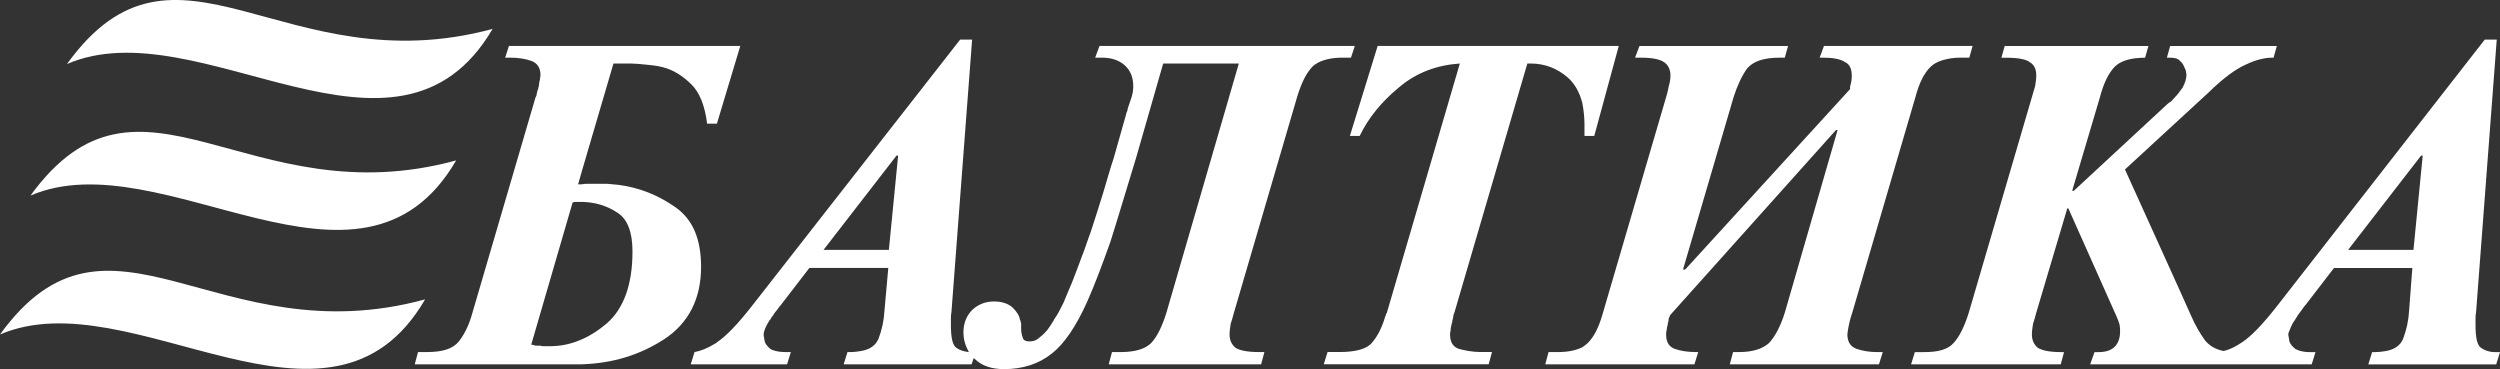 <svg width="149" height="22" viewBox="0 0 149 22" fill="none" xmlns="http://www.w3.org/2000/svg">
<rect x="0" y="0" width="149" height="22" fill="#333333" stroke="none"/>
<path fill-rule="evenodd" clip-rule="evenodd" d="M3.991 3.817C11.841 0.423 23.651 11.464 29.359 1.723C16.902 5.087 10.511 -5.225 3.991 3.817ZM1.817 11.655C9.668 8.292 21.509 19.333 27.186 9.561C14.762 12.956 8.37 2.644 1.817 11.655ZM0 19.936C7.819 16.573 19.66 27.614 25.336 17.842C12.912 21.237 6.521 10.925 0 19.936ZM40.259 12.353C39.221 11.622 38.086 11.178 36.886 11.02C36.659 10.988 36.432 10.988 36.205 10.956H35.005C34.876 10.956 34.778 10.956 34.681 10.988H34.454L34.681 10.195L36.562 3.786H37.601C37.828 3.786 38.12 3.817 38.477 3.849C38.801 3.881 39.158 3.913 39.515 4.008C40.131 4.167 40.682 4.516 41.202 5.024C41.689 5.499 42.013 6.293 42.143 7.372H42.727L44.121 2.739H30.333L30.106 3.437H30.43C30.884 3.437 31.306 3.501 31.662 3.628C32.019 3.755 32.214 4.04 32.214 4.485C32.214 4.549 32.181 4.644 32.181 4.739C32.144 4.862 32.122 4.99 32.117 5.119C32.117 5.183 32.084 5.215 32.084 5.215V5.278C32.019 5.405 32.019 5.5 31.987 5.596C31.987 5.691 31.954 5.754 31.922 5.786L28.158 18.636C27.964 19.366 27.672 19.937 27.347 20.349C26.99 20.793 26.374 20.983 25.433 20.983H24.914L24.719 21.713H34.679C36.561 21.65 38.15 21.143 39.578 20.223C41.037 19.27 41.784 17.811 41.784 15.907C41.784 14.257 41.298 13.083 40.259 12.353ZM36.172 19.269C35.685 19.681 35.199 20 34.679 20.222C34.071 20.5 33.405 20.641 32.733 20.634H32.473C32.376 20.634 32.278 20.634 32.214 20.603H31.922C31.838 20.57 31.751 20.549 31.662 20.539L34.128 12.067C34.192 12.035 34.289 12.035 34.387 12.035H34.777C35.49 12.067 36.172 12.257 36.788 12.67C37.404 13.05 37.696 13.844 37.696 14.986C37.697 16.954 37.178 18.382 36.172 19.269ZM148.677 20.983C148.352 20.983 148.092 20.888 147.864 20.729C147.639 20.571 147.541 20.127 147.541 19.365V18.984C147.541 18.889 147.541 18.762 147.574 18.603L148.806 2.359H148.092L135.7 18.255C134.857 19.334 134.176 20.032 133.657 20.381C133.236 20.666 132.846 20.856 132.521 20.919C132.035 20.824 131.678 20.603 131.418 20.285C131.098 19.838 130.826 19.359 130.607 18.857C130.607 18.825 126.648 10.1 126.648 10.1L131.644 5.5C132.52 4.643 133.267 4.104 133.85 3.85C134.435 3.565 134.986 3.438 135.407 3.438H135.505L135.7 2.74H129.341L129.147 3.438H129.341C129.633 3.438 129.828 3.502 129.926 3.629C130.087 3.756 130.153 3.915 130.216 4.073C130.249 4.137 130.282 4.2 130.282 4.264C130.282 4.327 130.314 4.391 130.314 4.454C130.314 4.708 130.216 4.962 130.087 5.216C129.926 5.438 129.795 5.628 129.633 5.787C129.535 5.882 129.472 5.977 129.406 6.041C129.308 6.104 129.245 6.136 129.179 6.2L123.6 11.371H123.502L125.157 5.788C125.384 4.931 125.676 4.36 126.033 3.979C126.389 3.63 126.974 3.44 127.849 3.44L128.044 2.742H119.479L119.285 3.44H119.577C120.29 3.44 120.778 3.535 121.005 3.726C121.263 3.885 121.361 4.17 121.361 4.488C121.361 4.71 121.328 4.9 121.296 5.122C121.232 5.344 121.167 5.567 121.101 5.789L117.338 18.638C117.078 19.464 116.786 20.066 116.429 20.447C116.268 20.637 116.041 20.764 115.748 20.859C115.424 20.954 115.068 20.986 114.645 20.986H114.126L113.899 21.716H122.82L123.016 20.986H122.853C122.172 20.986 121.717 20.891 121.459 20.732C121.232 20.542 121.101 20.288 121.101 19.938C121.101 19.748 121.134 19.526 121.167 19.304C121.232 19.114 121.296 18.892 121.361 18.638L123.21 12.42H123.274L126.161 18.893C126.226 19.052 126.292 19.21 126.324 19.337C126.357 19.495 126.357 19.623 126.357 19.749C126.357 20.13 126.259 20.447 126.032 20.67C125.805 20.892 125.48 20.987 125.058 20.987H124.832L124.573 21.716H137.776L138.003 20.987H137.645C137.257 20.987 136.964 20.892 136.802 20.797C136.608 20.638 136.51 20.511 136.446 20.352C136.446 20.258 136.413 20.194 136.413 20.131C136.413 20.067 136.381 20.004 136.381 19.94C136.381 19.845 136.446 19.718 136.51 19.56C136.575 19.401 136.64 19.243 136.769 19.084C136.802 19.021 136.835 18.989 136.867 18.925C136.898 18.862 136.931 18.83 136.964 18.767C137.062 18.64 137.125 18.545 137.223 18.418C137.289 18.323 137.352 18.228 137.418 18.165L139.105 15.974H143.776L143.582 18.514C143.551 19.088 143.431 19.655 143.224 20.194C143.063 20.575 142.738 20.828 142.187 20.924C141.973 20.963 141.756 20.984 141.538 20.988H141.377L141.15 21.718H148.773L149 20.988H148.677V20.983ZM143.843 14.891H139.949L144.296 9.275H144.393L143.843 14.891ZM110.655 20.793C110.299 20.666 110.104 20.381 110.104 19.935C110.104 19.84 110.137 19.681 110.169 19.491C110.202 19.301 110.266 19.016 110.396 18.634L114.16 5.785C114.387 4.928 114.679 4.357 115.068 3.976C115.23 3.817 115.457 3.691 115.749 3.595C116.106 3.487 116.478 3.433 116.852 3.436H117.372L117.566 2.738H108.709L108.451 3.436H108.612C109.195 3.436 109.65 3.5 109.943 3.69C110.235 3.816 110.364 4.102 110.364 4.483V4.642C110.364 4.738 110.331 4.832 110.331 4.896C110.299 4.992 110.299 5.055 110.266 5.15V5.309L100.436 16.065H100.307L103.323 5.786C103.55 5.088 103.81 4.517 104.136 4.072C104.492 3.66 105.108 3.438 106.049 3.438H106.374L106.568 2.74H97.711L97.451 3.438H97.809C98.49 3.438 98.945 3.533 99.204 3.724C99.431 3.883 99.56 4.168 99.56 4.486C99.56 4.708 99.528 4.898 99.462 5.12C99.425 5.345 99.371 5.568 99.301 5.786L95.538 18.636C95.311 19.461 95.018 20.064 94.629 20.445C94.532 20.54 94.434 20.603 94.304 20.698C93.915 20.889 93.429 20.983 92.845 20.983H92.293L92.099 21.713H100.988L101.215 20.983H101.085C100.6 20.983 100.176 20.92 99.82 20.793C99.462 20.666 99.301 20.381 99.301 19.936C99.301 19.873 99.301 19.778 99.333 19.682C99.333 19.588 99.366 19.461 99.399 19.334V19.27C99.431 19.207 99.431 19.175 99.431 19.175C99.431 19.08 99.462 19.017 99.462 18.953C99.495 18.89 99.528 18.858 99.528 18.795L109.422 7.753H109.52L106.374 18.636C106.114 19.461 105.789 20.064 105.432 20.445C105.044 20.793 104.458 20.983 103.648 20.983H103.291L103.096 21.713H111.986L112.213 20.983H111.888C111.469 20.989 111.052 20.924 110.655 20.793ZM94.305 6.134C94.385 6.542 94.429 6.955 94.435 7.371V8.101H95.018L96.479 2.738H82.108L80.453 8.101H81.038C81.555 7.022 82.335 6.07 83.373 5.213C84.412 4.324 85.644 3.88 87.006 3.785L82.659 18.633C82.627 18.665 82.627 18.697 82.595 18.76C82.595 18.792 82.595 18.823 82.562 18.855C82.368 19.521 82.108 20.03 81.782 20.41C81.492 20.791 80.81 20.981 79.837 20.981H79.123L78.896 21.711H88.726L88.922 20.981H88.241C87.754 20.981 87.299 20.886 86.942 20.791C86.586 20.664 86.424 20.379 86.424 19.933C86.424 19.902 86.424 19.807 86.457 19.68C86.457 19.553 86.488 19.458 86.52 19.299C86.52 19.267 86.52 19.236 86.553 19.236V19.141C86.586 19.014 86.618 18.919 86.618 18.823C86.651 18.729 86.651 18.665 86.682 18.633L91.03 3.785H91.224C92.067 3.785 92.814 4.07 93.464 4.642C93.852 4.992 94.143 5.499 94.305 6.134ZM79.999 3.437H80.518L80.745 2.739H65.531L65.272 3.437H65.693C66.245 3.437 66.699 3.596 67.023 3.881C67.38 4.198 67.542 4.611 67.542 5.15C67.542 5.372 67.51 5.563 67.445 5.785C67.38 6.007 67.283 6.229 67.218 6.451C67.218 6.515 67.186 6.578 67.186 6.61C67.153 6.705 67.12 6.737 67.12 6.8L66.374 9.433C66.18 10.004 65.985 10.703 65.758 11.464C65.531 12.226 65.272 12.987 65.011 13.812C64.817 14.32 64.655 14.86 64.46 15.335C64.265 15.842 64.103 16.318 63.908 16.794C63.714 17.238 63.551 17.651 63.39 18.032C63.195 18.412 63.033 18.762 62.838 19.016C62.773 19.174 62.676 19.269 62.611 19.396C62.514 19.523 62.449 19.65 62.351 19.745C62.206 19.91 62.043 20.058 61.865 20.189C61.703 20.316 61.541 20.348 61.346 20.348C61.151 20.348 60.989 20.284 60.957 20.126C60.893 19.953 60.86 19.771 60.86 19.587V19.491V19.365V19.269C60.86 19.238 60.827 19.206 60.827 19.174V19.143C60.827 19.111 60.827 19.111 60.794 19.079C60.762 18.825 60.6 18.572 60.34 18.317C60.081 18.096 59.724 17.968 59.237 17.968C58.751 17.968 58.329 18.127 57.972 18.444C57.615 18.793 57.421 19.238 57.421 19.809C57.421 20.253 57.55 20.634 57.745 20.983C57.453 20.951 57.225 20.888 56.999 20.729C56.772 20.571 56.674 20.127 56.674 19.365V18.984C56.674 18.889 56.674 18.762 56.706 18.603L57.938 2.359H57.225L44.8 18.255C43.956 19.334 43.275 20.032 42.757 20.381C42.724 20.412 42.692 20.444 42.627 20.475C42.173 20.761 41.751 20.919 41.394 20.983L41.167 21.713H46.909L47.136 20.983H46.78C46.358 20.983 46.066 20.888 45.904 20.793C45.742 20.634 45.612 20.507 45.579 20.349C45.546 20.254 45.546 20.19 45.546 20.127C45.514 20.063 45.514 20 45.514 19.936C45.514 19.841 45.546 19.714 45.611 19.556C45.685 19.39 45.772 19.231 45.871 19.08C45.935 19.017 45.968 18.985 45.968 18.922C46.033 18.858 46.065 18.826 46.098 18.763C46.163 18.636 46.26 18.541 46.357 18.414C46.422 18.319 46.486 18.224 46.552 18.161L48.239 15.97H52.942L52.715 18.51C52.685 19.084 52.564 19.651 52.359 20.191C52.196 20.571 51.872 20.825 51.321 20.92C51.127 20.952 50.899 20.984 50.672 20.984H50.51L50.283 21.714H57.907L58.036 21.334C58.036 21.365 58.068 21.365 58.101 21.397C58.522 21.809 59.107 22 59.852 22C60.955 22 61.928 21.682 62.675 21.079C63.42 20.508 64.135 19.461 64.816 17.939C65.237 16.987 65.692 15.78 66.178 14.417C66.632 12.989 67.119 11.339 67.703 9.435L69.325 3.788H73.833L69.519 18.636C69.26 19.461 68.968 20.064 68.61 20.445C68.254 20.793 67.67 20.983 66.794 20.983H66.275L66.08 21.713H75.163L75.358 20.983H75.034C74.353 20.983 73.899 20.889 73.639 20.73C73.412 20.54 73.282 20.286 73.282 19.936C73.282 19.746 73.315 19.524 73.348 19.302C73.413 19.112 73.477 18.89 73.543 18.636L77.306 5.786C77.565 4.929 77.858 4.358 78.215 3.977C78.54 3.66 79.091 3.469 79.837 3.438L79.999 3.437ZM52.977 14.891H49.084L53.431 9.275H53.528L52.977 14.891Z" fill="white"/>
</svg>
